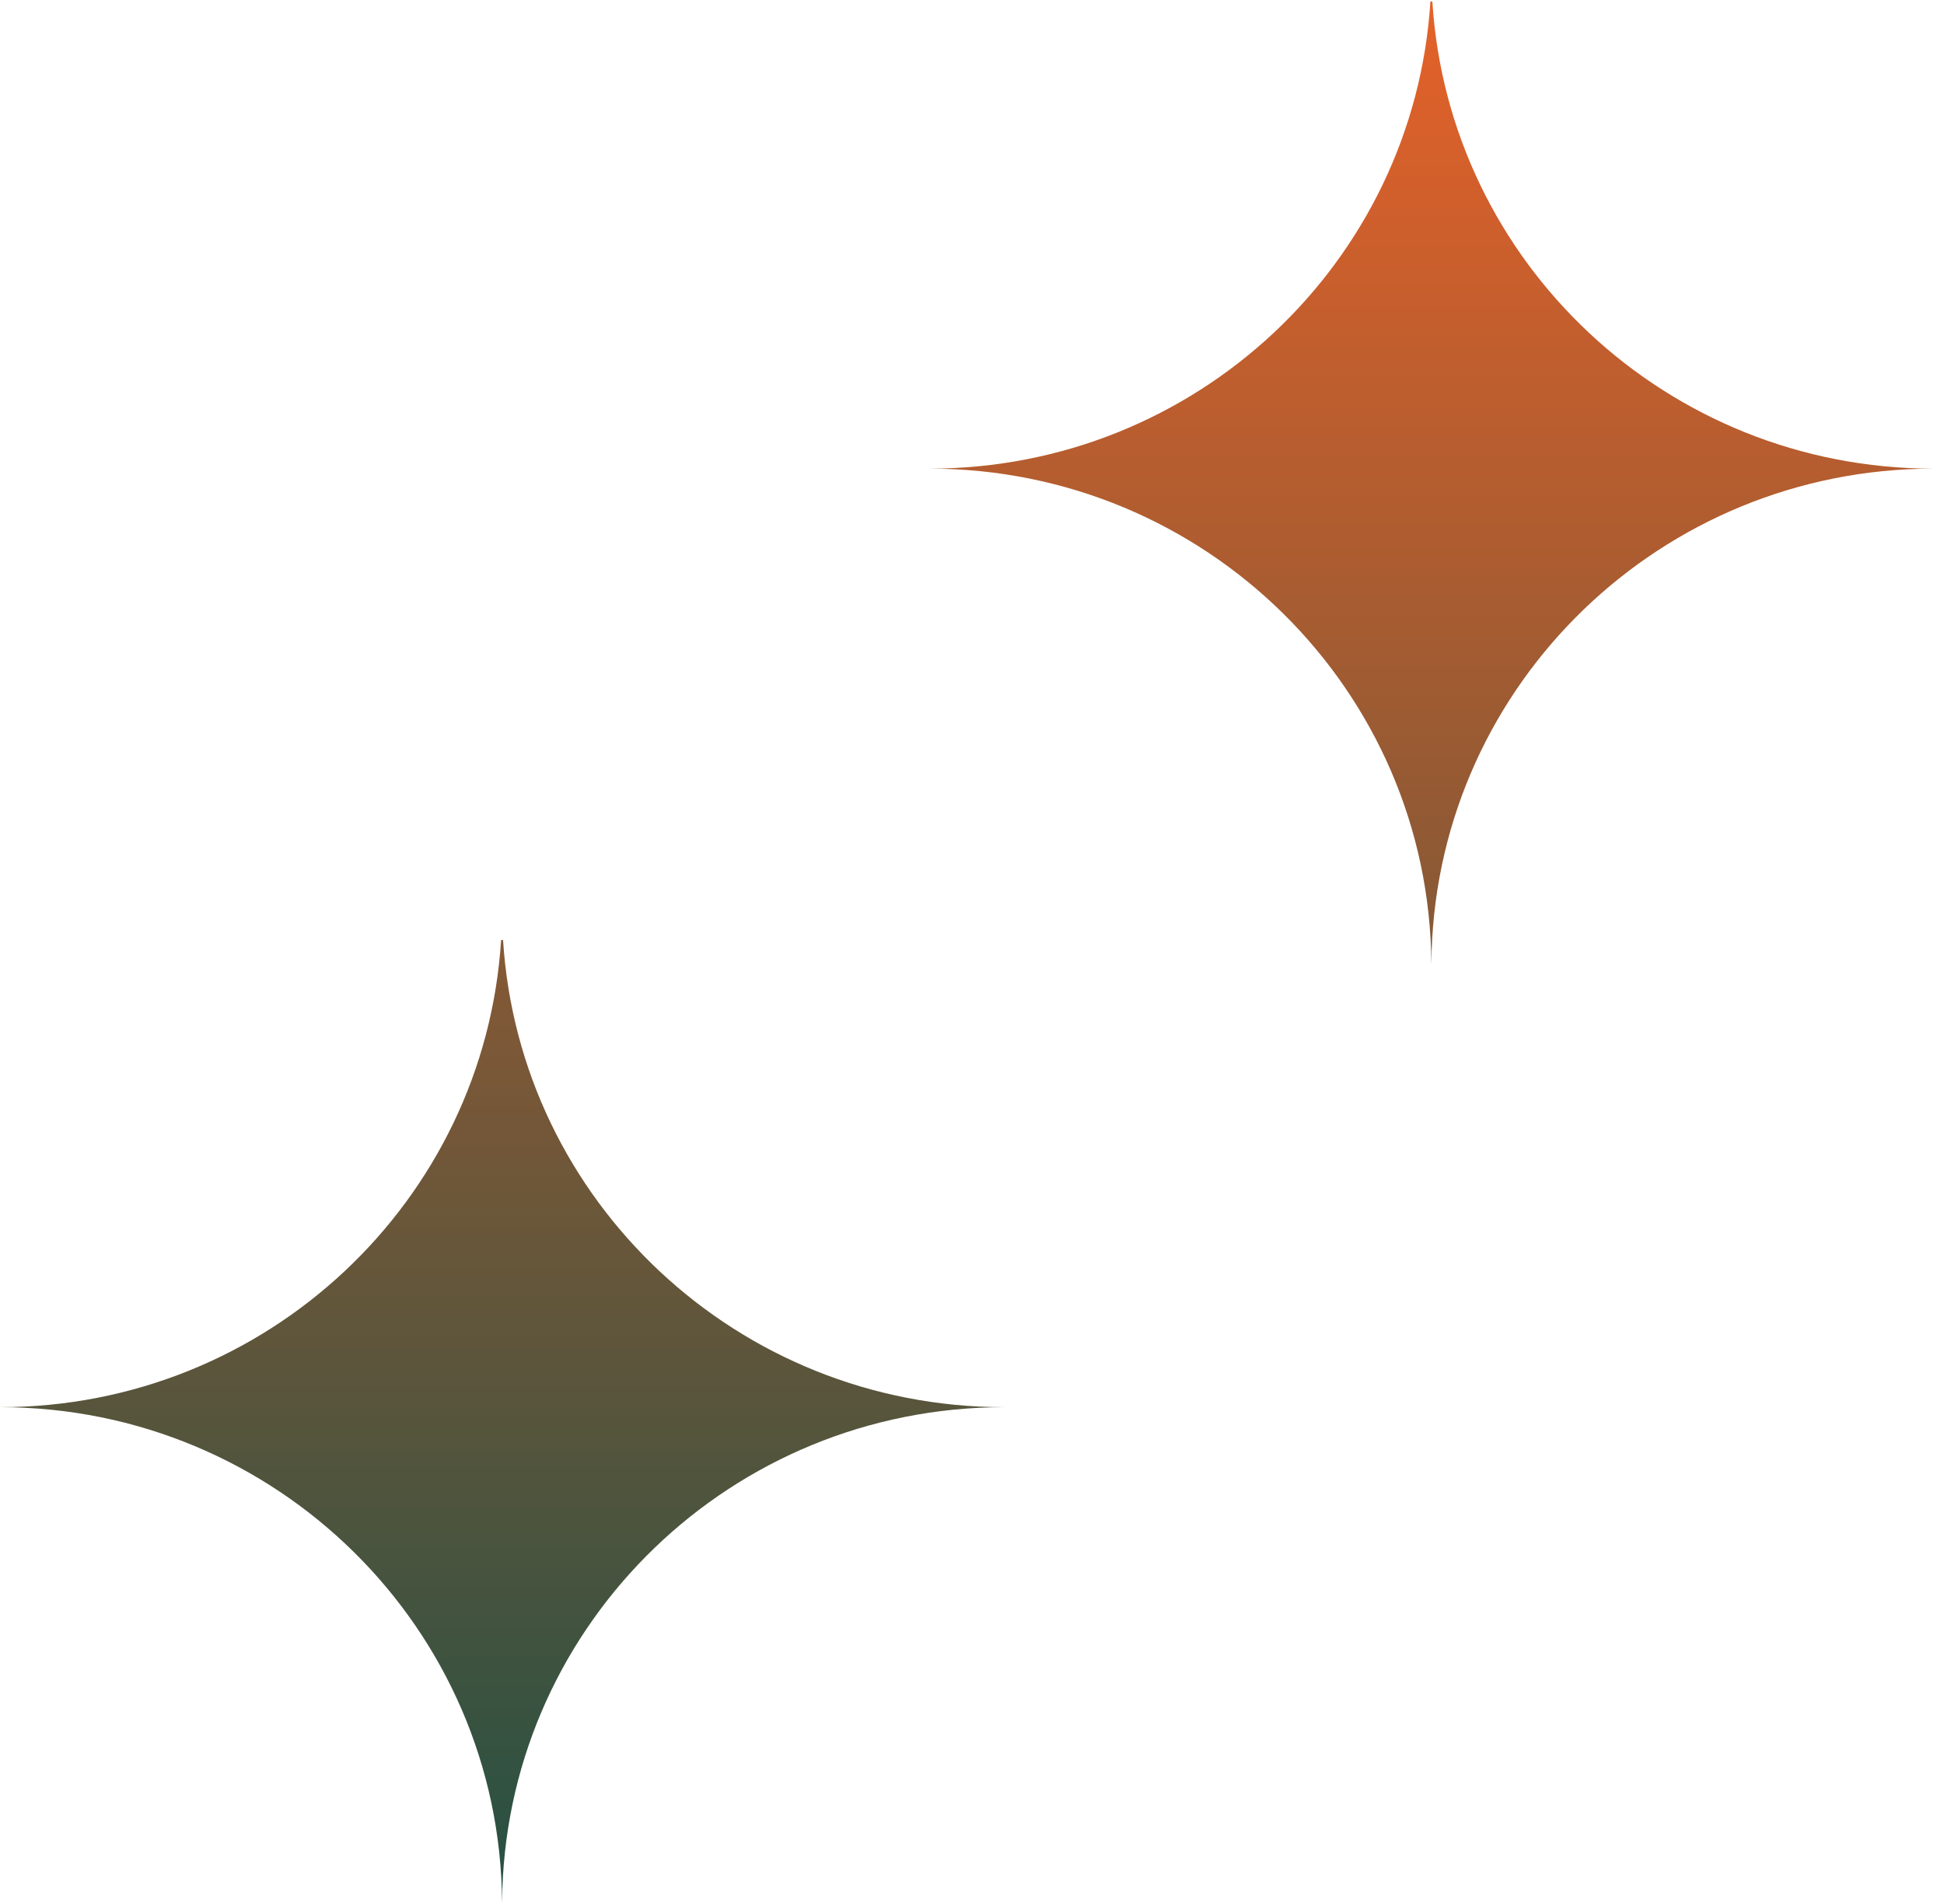 <svg width="146" height="143" viewBox="0 0 146 143" fill="none" xmlns="http://www.w3.org/2000/svg">
<path d="M107.502 72.387C107.642 52.148 123.949 35.723 144.239 35.215L145.208 35.202C125.18 35.202 108.799 19.696 107.574 0.113L107.427 0.113C106.202 19.696 89.821 35.202 69.793 35.202C90.53 35.202 107.357 51.827 107.499 72.387H107.502Z" fill="url(#paint0_linear_2088_9250)"/>
<path d="M37.709 142.887C37.849 122.648 54.156 106.223 74.446 105.715L75.415 105.702C55.387 105.702 39.006 90.196 37.781 70.613H37.634C36.409 90.196 20.028 105.702 0 105.702C20.737 105.702 37.564 122.327 37.706 142.887H37.709Z" fill="url(#paint1_linear_2088_9250)"/>
<defs>
<linearGradient id="paint0_linear_2088_9250" x1="43.5" y1="157.113" x2="43.5" y2="0.113" gradientUnits="userSpaceOnUse">
<stop stop-color="#134F45"/>
<stop offset="1" stop-color="#E46129"/>
</linearGradient>
<linearGradient id="paint1_linear_2088_9250" x1="43.5" y1="157.113" x2="43.5" y2="0.113" gradientUnits="userSpaceOnUse">
<stop stop-color="#134F45"/>
<stop offset="1" stop-color="#E46129"/>
</linearGradient>
</defs>
</svg>
